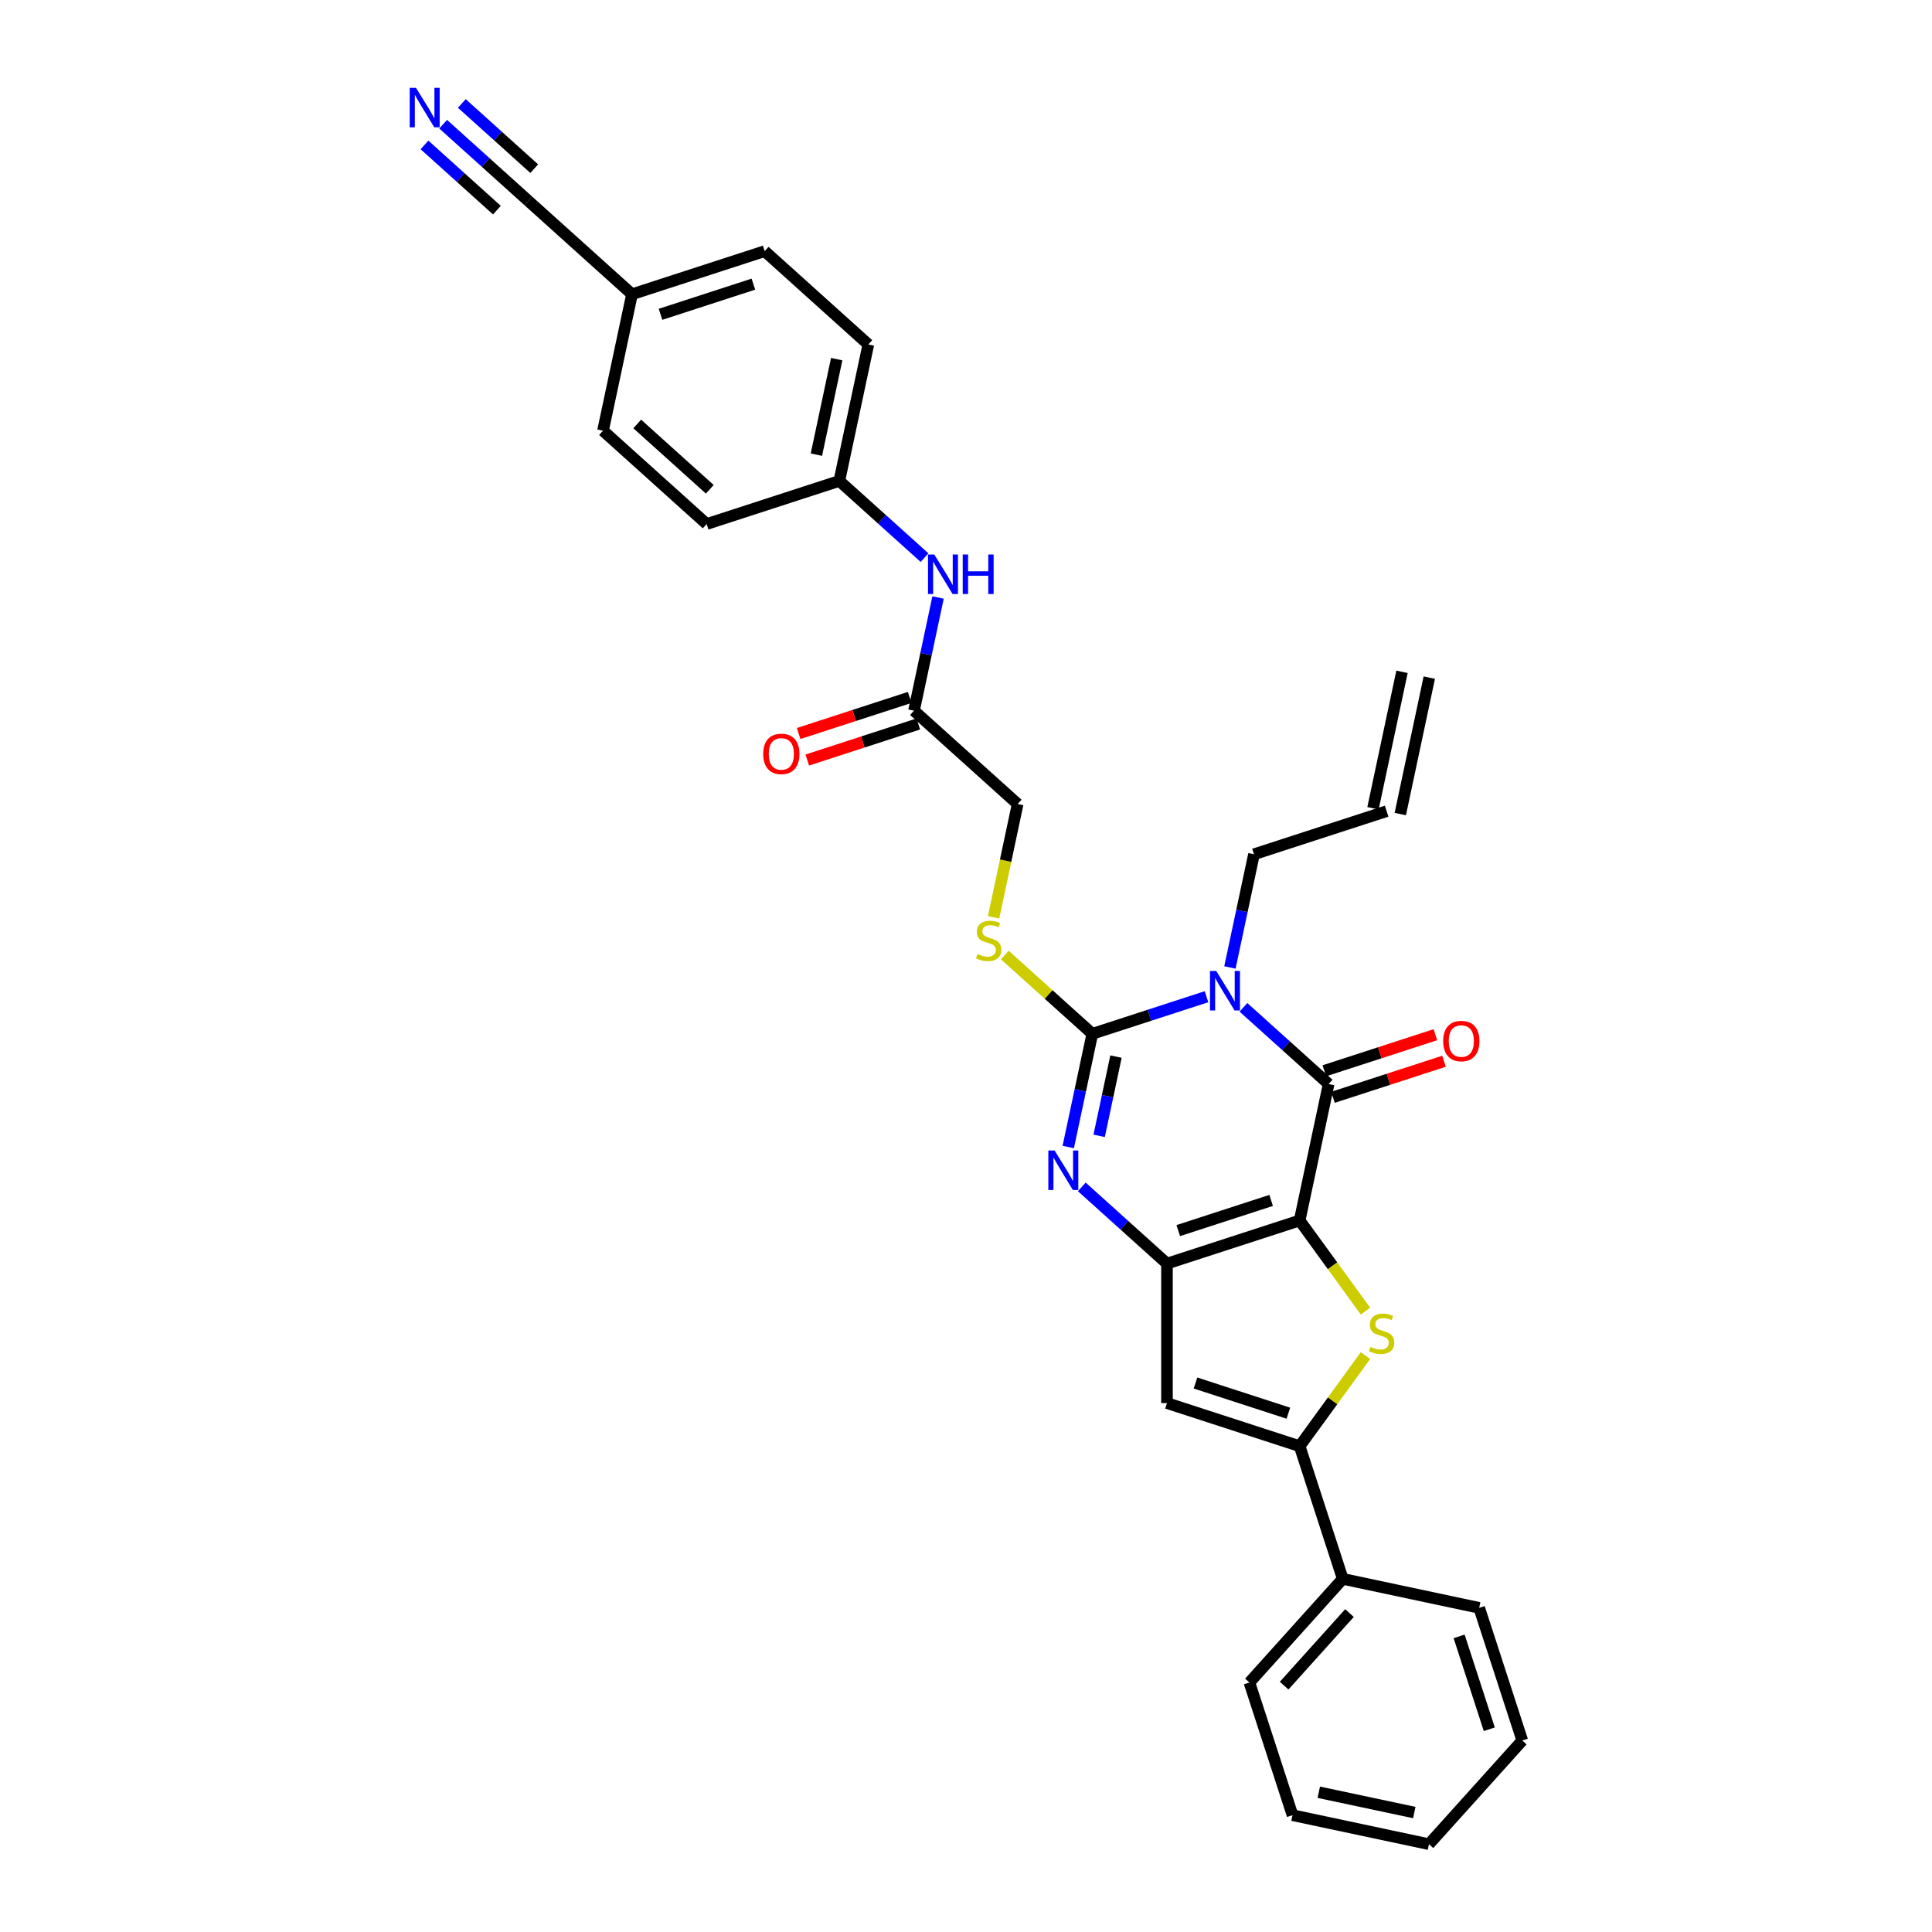 <?xml version='1.0' encoding='iso-8859-1'?>
<svg version='1.1' baseProfile='full'
              xmlns='http://www.w3.org/2000/svg'
                      xmlns:rdkit='http://www.rdkit.org/xml'
                      xmlns:xlink='http://www.w3.org/1999/xlink'
                  xml:space='preserve'
width='1000px' height='1000px' viewBox='0 0 1000 1000'>
<!-- END OF HEADER -->
<rect style='opacity:1.0;fill:#FFFFFF;stroke:none' width='1000' height='1000' x='0' y='0'> </rect>
<path class='bond-1' d='M 672.692,631.724 L 604.025,654.035' style='fill:none;fill-rule:evenodd;stroke:#000000;stroke-width:6px;stroke-linecap:butt;stroke-linejoin:miter;stroke-opacity:1' />
<path class='bond-1' d='M 657.93,621.338 L 609.863,636.955' style='fill:none;fill-rule:evenodd;stroke:#000000;stroke-width:6px;stroke-linecap:butt;stroke-linejoin:miter;stroke-opacity:1' />
<path class='bond-2' d='M 672.692,631.724 L 687.703,561.102' style='fill:none;fill-rule:evenodd;stroke:#000000;stroke-width:6px;stroke-linecap:butt;stroke-linejoin:miter;stroke-opacity:1' />
<path class='bond-5' d='M 672.692,631.724 L 689.73,655.176' style='fill:none;fill-rule:evenodd;stroke:#000000;stroke-width:6px;stroke-linecap:butt;stroke-linejoin:miter;stroke-opacity:1' />
<path class='bond-5' d='M 689.73,655.176 L 706.769,678.628' style='fill:none;fill-rule:evenodd;stroke:#CCCC00;stroke-width:6px;stroke-linecap:butt;stroke-linejoin:miter;stroke-opacity:1' />
<path class='bond-0' d='M 643.607,521.398 L 665.655,541.25' style='fill:none;fill-rule:evenodd;stroke:#0000FF;stroke-width:6px;stroke-linecap:butt;stroke-linejoin:miter;stroke-opacity:1' />
<path class='bond-0' d='M 665.655,541.25 L 687.703,561.102' style='fill:none;fill-rule:evenodd;stroke:#000000;stroke-width:6px;stroke-linecap:butt;stroke-linejoin:miter;stroke-opacity:1' />
<path class='bond-3' d='M 624.489,515.897 L 594.935,525.499' style='fill:none;fill-rule:evenodd;stroke:#0000FF;stroke-width:6px;stroke-linecap:butt;stroke-linejoin:miter;stroke-opacity:1' />
<path class='bond-3' d='M 594.935,525.499 L 565.381,535.102' style='fill:none;fill-rule:evenodd;stroke:#000000;stroke-width:6px;stroke-linecap:butt;stroke-linejoin:miter;stroke-opacity:1' />
<path class='bond-15' d='M 636.605,500.762 L 642.832,471.465' style='fill:none;fill-rule:evenodd;stroke:#0000FF;stroke-width:6px;stroke-linecap:butt;stroke-linejoin:miter;stroke-opacity:1' />
<path class='bond-15' d='M 642.832,471.465 L 649.059,442.168' style='fill:none;fill-rule:evenodd;stroke:#000000;stroke-width:6px;stroke-linecap:butt;stroke-linejoin:miter;stroke-opacity:1' />
<path class='bond-4' d='M 604.025,654.035 L 581.977,634.183' style='fill:none;fill-rule:evenodd;stroke:#000000;stroke-width:6px;stroke-linecap:butt;stroke-linejoin:miter;stroke-opacity:1' />
<path class='bond-4' d='M 581.977,634.183 L 559.93,614.331' style='fill:none;fill-rule:evenodd;stroke:#0000FF;stroke-width:6px;stroke-linecap:butt;stroke-linejoin:miter;stroke-opacity:1' />
<path class='bond-7' d='M 604.025,654.035 L 604.025,726.235' style='fill:none;fill-rule:evenodd;stroke:#000000;stroke-width:6px;stroke-linecap:butt;stroke-linejoin:miter;stroke-opacity:1' />
<path class='bond-12' d='M 689.934,567.969 L 718.672,558.631' style='fill:none;fill-rule:evenodd;stroke:#000000;stroke-width:6px;stroke-linecap:butt;stroke-linejoin:miter;stroke-opacity:1' />
<path class='bond-12' d='M 718.672,558.631 L 747.409,549.294' style='fill:none;fill-rule:evenodd;stroke:#FF0000;stroke-width:6px;stroke-linecap:butt;stroke-linejoin:miter;stroke-opacity:1' />
<path class='bond-12' d='M 685.472,554.235 L 714.209,544.898' style='fill:none;fill-rule:evenodd;stroke:#000000;stroke-width:6px;stroke-linecap:butt;stroke-linejoin:miter;stroke-opacity:1' />
<path class='bond-12' d='M 714.209,544.898 L 742.947,535.56' style='fill:none;fill-rule:evenodd;stroke:#FF0000;stroke-width:6px;stroke-linecap:butt;stroke-linejoin:miter;stroke-opacity:1' />
<path class='bond-8' d='M 565.381,535.102 L 542.734,514.71' style='fill:none;fill-rule:evenodd;stroke:#000000;stroke-width:6px;stroke-linecap:butt;stroke-linejoin:miter;stroke-opacity:1' />
<path class='bond-8' d='M 542.734,514.71 L 520.087,494.318' style='fill:none;fill-rule:evenodd;stroke:#CCCC00;stroke-width:6px;stroke-linecap:butt;stroke-linejoin:miter;stroke-opacity:1' />
<path class='bond-32' d='M 565.381,535.102 L 559.154,564.399' style='fill:none;fill-rule:evenodd;stroke:#000000;stroke-width:6px;stroke-linecap:butt;stroke-linejoin:miter;stroke-opacity:1' />
<path class='bond-32' d='M 559.154,564.399 L 552.927,593.695' style='fill:none;fill-rule:evenodd;stroke:#0000FF;stroke-width:6px;stroke-linecap:butt;stroke-linejoin:miter;stroke-opacity:1' />
<path class='bond-32' d='M 577.638,546.893 L 573.279,567.401' style='fill:none;fill-rule:evenodd;stroke:#000000;stroke-width:6px;stroke-linecap:butt;stroke-linejoin:miter;stroke-opacity:1' />
<path class='bond-32' d='M 573.279,567.401 L 568.92,587.909' style='fill:none;fill-rule:evenodd;stroke:#0000FF;stroke-width:6px;stroke-linecap:butt;stroke-linejoin:miter;stroke-opacity:1' />
<path class='bond-6' d='M 706.769,701.643 L 689.73,725.095' style='fill:none;fill-rule:evenodd;stroke:#CCCC00;stroke-width:6px;stroke-linecap:butt;stroke-linejoin:miter;stroke-opacity:1' />
<path class='bond-6' d='M 689.73,725.095 L 672.692,748.546' style='fill:none;fill-rule:evenodd;stroke:#000000;stroke-width:6px;stroke-linecap:butt;stroke-linejoin:miter;stroke-opacity:1' />
<path class='bond-14' d='M 672.692,748.546 L 695.003,817.213' style='fill:none;fill-rule:evenodd;stroke:#000000;stroke-width:6px;stroke-linecap:butt;stroke-linejoin:miter;stroke-opacity:1' />
<path class='bond-31' d='M 672.692,748.546 L 604.025,726.235' style='fill:none;fill-rule:evenodd;stroke:#000000;stroke-width:6px;stroke-linecap:butt;stroke-linejoin:miter;stroke-opacity:1' />
<path class='bond-31' d='M 666.854,731.466 L 618.788,715.849' style='fill:none;fill-rule:evenodd;stroke:#000000;stroke-width:6px;stroke-linecap:butt;stroke-linejoin:miter;stroke-opacity:1' />
<path class='bond-17' d='M 514.277,474.791 L 520.507,445.479' style='fill:none;fill-rule:evenodd;stroke:#CCCC00;stroke-width:6px;stroke-linecap:butt;stroke-linejoin:miter;stroke-opacity:1' />
<path class='bond-17' d='M 520.507,445.479 L 526.738,416.168' style='fill:none;fill-rule:evenodd;stroke:#000000;stroke-width:6px;stroke-linecap:butt;stroke-linejoin:miter;stroke-opacity:1' />
<path class='bond-9' d='M 229.377,64.285 L 251.425,84.137' style='fill:none;fill-rule:evenodd;stroke:#0000FF;stroke-width:6px;stroke-linecap:butt;stroke-linejoin:miter;stroke-opacity:1' />
<path class='bond-9' d='M 251.425,84.137 L 273.473,103.989' style='fill:none;fill-rule:evenodd;stroke:#000000;stroke-width:6px;stroke-linecap:butt;stroke-linejoin:miter;stroke-opacity:1' />
<path class='bond-9' d='M 219.715,75.016 L 238.456,91.891' style='fill:none;fill-rule:evenodd;stroke:#0000FF;stroke-width:6px;stroke-linecap:butt;stroke-linejoin:miter;stroke-opacity:1' />
<path class='bond-9' d='M 238.456,91.891 L 257.197,108.765' style='fill:none;fill-rule:evenodd;stroke:#000000;stroke-width:6px;stroke-linecap:butt;stroke-linejoin:miter;stroke-opacity:1' />
<path class='bond-9' d='M 239.04,53.554 L 257.78,70.428' style='fill:none;fill-rule:evenodd;stroke:#0000FF;stroke-width:6px;stroke-linecap:butt;stroke-linejoin:miter;stroke-opacity:1' />
<path class='bond-9' d='M 257.78,70.428 L 276.521,87.303' style='fill:none;fill-rule:evenodd;stroke:#000000;stroke-width:6px;stroke-linecap:butt;stroke-linejoin:miter;stroke-opacity:1' />
<path class='bond-10' d='M 273.473,103.989 L 327.128,152.301' style='fill:none;fill-rule:evenodd;stroke:#000000;stroke-width:6px;stroke-linecap:butt;stroke-linejoin:miter;stroke-opacity:1' />
<path class='bond-11' d='M 473.082,367.857 L 526.738,416.168' style='fill:none;fill-rule:evenodd;stroke:#000000;stroke-width:6px;stroke-linecap:butt;stroke-linejoin:miter;stroke-opacity:1' />
<path class='bond-13' d='M 473.082,367.857 L 479.31,338.56' style='fill:none;fill-rule:evenodd;stroke:#000000;stroke-width:6px;stroke-linecap:butt;stroke-linejoin:miter;stroke-opacity:1' />
<path class='bond-13' d='M 479.31,338.56 L 485.537,309.263' style='fill:none;fill-rule:evenodd;stroke:#0000FF;stroke-width:6px;stroke-linecap:butt;stroke-linejoin:miter;stroke-opacity:1' />
<path class='bond-16' d='M 470.851,360.99 L 442.114,370.328' style='fill:none;fill-rule:evenodd;stroke:#000000;stroke-width:6px;stroke-linecap:butt;stroke-linejoin:miter;stroke-opacity:1' />
<path class='bond-16' d='M 442.114,370.328 L 413.376,379.665' style='fill:none;fill-rule:evenodd;stroke:#FF0000;stroke-width:6px;stroke-linecap:butt;stroke-linejoin:miter;stroke-opacity:1' />
<path class='bond-16' d='M 475.314,374.723 L 446.576,384.061' style='fill:none;fill-rule:evenodd;stroke:#000000;stroke-width:6px;stroke-linecap:butt;stroke-linejoin:miter;stroke-opacity:1' />
<path class='bond-16' d='M 446.576,384.061 L 417.838,393.398' style='fill:none;fill-rule:evenodd;stroke:#FF0000;stroke-width:6px;stroke-linecap:butt;stroke-linejoin:miter;stroke-opacity:1' />
<path class='bond-21' d='M 478.534,288.627 L 456.487,268.775' style='fill:none;fill-rule:evenodd;stroke:#0000FF;stroke-width:6px;stroke-linecap:butt;stroke-linejoin:miter;stroke-opacity:1' />
<path class='bond-21' d='M 456.487,268.775 L 434.439,248.923' style='fill:none;fill-rule:evenodd;stroke:#000000;stroke-width:6px;stroke-linecap:butt;stroke-linejoin:miter;stroke-opacity:1' />
<path class='bond-26' d='M 695.003,817.213 L 646.691,870.868' style='fill:none;fill-rule:evenodd;stroke:#000000;stroke-width:6px;stroke-linecap:butt;stroke-linejoin:miter;stroke-opacity:1' />
<path class='bond-26' d='M 698.487,834.923 L 664.669,872.482' style='fill:none;fill-rule:evenodd;stroke:#000000;stroke-width:6px;stroke-linecap:butt;stroke-linejoin:miter;stroke-opacity:1' />
<path class='bond-27' d='M 695.003,817.213 L 765.625,832.224' style='fill:none;fill-rule:evenodd;stroke:#000000;stroke-width:6px;stroke-linecap:butt;stroke-linejoin:miter;stroke-opacity:1' />
<path class='bond-18' d='M 649.059,442.168 L 717.725,419.857' style='fill:none;fill-rule:evenodd;stroke:#000000;stroke-width:6px;stroke-linecap:butt;stroke-linejoin:miter;stroke-opacity:1' />
<path class='bond-20' d='M 724.788,421.358 L 739.799,350.736' style='fill:none;fill-rule:evenodd;stroke:#000000;stroke-width:6px;stroke-linecap:butt;stroke-linejoin:miter;stroke-opacity:1' />
<path class='bond-20' d='M 710.663,418.356 L 725.674,347.734' style='fill:none;fill-rule:evenodd;stroke:#000000;stroke-width:6px;stroke-linecap:butt;stroke-linejoin:miter;stroke-opacity:1' />
<path class='bond-19' d='M 327.128,152.301 L 395.795,129.99' style='fill:none;fill-rule:evenodd;stroke:#000000;stroke-width:6px;stroke-linecap:butt;stroke-linejoin:miter;stroke-opacity:1' />
<path class='bond-19' d='M 341.891,162.687 L 389.957,147.07' style='fill:none;fill-rule:evenodd;stroke:#000000;stroke-width:6px;stroke-linecap:butt;stroke-linejoin:miter;stroke-opacity:1' />
<path class='bond-34' d='M 327.128,152.301 L 312.117,222.923' style='fill:none;fill-rule:evenodd;stroke:#000000;stroke-width:6px;stroke-linecap:butt;stroke-linejoin:miter;stroke-opacity:1' />
<path class='bond-24' d='M 434.439,248.923 L 365.772,271.234' style='fill:none;fill-rule:evenodd;stroke:#000000;stroke-width:6px;stroke-linecap:butt;stroke-linejoin:miter;stroke-opacity:1' />
<path class='bond-25' d='M 434.439,248.923 L 449.45,178.301' style='fill:none;fill-rule:evenodd;stroke:#000000;stroke-width:6px;stroke-linecap:butt;stroke-linejoin:miter;stroke-opacity:1' />
<path class='bond-25' d='M 422.566,235.328 L 433.074,185.892' style='fill:none;fill-rule:evenodd;stroke:#000000;stroke-width:6px;stroke-linecap:butt;stroke-linejoin:miter;stroke-opacity:1' />
<path class='bond-22' d='M 312.117,222.923 L 365.772,271.234' style='fill:none;fill-rule:evenodd;stroke:#000000;stroke-width:6px;stroke-linecap:butt;stroke-linejoin:miter;stroke-opacity:1' />
<path class='bond-22' d='M 329.828,219.439 L 367.386,253.257' style='fill:none;fill-rule:evenodd;stroke:#000000;stroke-width:6px;stroke-linecap:butt;stroke-linejoin:miter;stroke-opacity:1' />
<path class='bond-23' d='M 395.795,129.99 L 449.45,178.301' style='fill:none;fill-rule:evenodd;stroke:#000000;stroke-width:6px;stroke-linecap:butt;stroke-linejoin:miter;stroke-opacity:1' />
<path class='bond-29' d='M 646.691,870.868 L 669.003,939.534' style='fill:none;fill-rule:evenodd;stroke:#000000;stroke-width:6px;stroke-linecap:butt;stroke-linejoin:miter;stroke-opacity:1' />
<path class='bond-28' d='M 765.625,832.224 L 787.936,900.89' style='fill:none;fill-rule:evenodd;stroke:#000000;stroke-width:6px;stroke-linecap:butt;stroke-linejoin:miter;stroke-opacity:1' />
<path class='bond-28' d='M 755.238,846.986 L 770.856,895.053' style='fill:none;fill-rule:evenodd;stroke:#000000;stroke-width:6px;stroke-linecap:butt;stroke-linejoin:miter;stroke-opacity:1' />
<path class='bond-30' d='M 787.936,900.89 L 739.625,954.545' style='fill:none;fill-rule:evenodd;stroke:#000000;stroke-width:6px;stroke-linecap:butt;stroke-linejoin:miter;stroke-opacity:1' />
<path class='bond-33' d='M 669.003,939.534 L 739.625,954.545' style='fill:none;fill-rule:evenodd;stroke:#000000;stroke-width:6px;stroke-linecap:butt;stroke-linejoin:miter;stroke-opacity:1' />
<path class='bond-33' d='M 682.598,927.661 L 732.034,938.169' style='fill:none;fill-rule:evenodd;stroke:#000000;stroke-width:6px;stroke-linecap:butt;stroke-linejoin:miter;stroke-opacity:1' />
<path  class='atom-1' d='M 629.528 502.567
L 636.228 513.397
Q 636.892 514.466, 637.961 516.401
Q 639.03 518.336, 639.087 518.451
L 639.087 502.567
L 641.802 502.567
L 641.802 523.014
L 639.001 523.014
L 631.81 511.173
Q 630.972 509.787, 630.077 508.199
Q 629.21 506.61, 628.95 506.119
L 628.95 523.014
L 626.294 523.014
L 626.294 502.567
L 629.528 502.567
' fill='#0000FF'/>
<path  class='atom-5' d='M 545.851 595.5
L 552.551 606.33
Q 553.215 607.399, 554.283 609.334
Q 555.352 611.269, 555.41 611.384
L 555.41 595.5
L 558.125 595.5
L 558.125 615.948
L 555.323 615.948
L 548.132 604.107
Q 547.295 602.72, 546.399 601.132
Q 545.533 599.544, 545.273 599.053
L 545.273 615.948
L 542.616 615.948
L 542.616 595.5
L 545.851 595.5
' fill='#0000FF'/>
<path  class='atom-6' d='M 709.354 697.153
Q 709.585 697.24, 710.538 697.644
Q 711.491 698.048, 712.531 698.308
Q 713.599 698.539, 714.639 698.539
Q 716.574 698.539, 717.7 697.615
Q 718.826 696.662, 718.826 695.016
Q 718.826 693.89, 718.249 693.197
Q 717.7 692.503, 716.834 692.128
Q 715.967 691.753, 714.523 691.319
Q 712.704 690.771, 711.606 690.251
Q 710.538 689.731, 709.758 688.634
Q 709.007 687.536, 709.007 685.688
Q 709.007 683.117, 710.74 681.529
Q 712.502 679.941, 715.967 679.941
Q 718.336 679.941, 721.021 681.067
L 720.357 683.291
Q 717.902 682.28, 716.054 682.28
Q 714.061 682.28, 712.964 683.117
Q 711.866 683.926, 711.895 685.341
Q 711.895 686.439, 712.444 687.103
Q 713.022 687.767, 713.83 688.143
Q 714.668 688.518, 716.054 688.951
Q 717.902 689.529, 719 690.106
Q 720.097 690.684, 720.877 691.868
Q 721.686 693.023, 721.686 695.016
Q 721.686 697.846, 719.78 699.377
Q 717.902 700.879, 714.754 700.879
Q 712.935 700.879, 711.549 700.474
Q 710.191 700.099, 708.574 699.435
L 709.354 697.153
' fill='#CCCC00'/>
<path  class='atom-9' d='M 505.95 493.808
Q 506.181 493.895, 507.134 494.299
Q 508.087 494.704, 509.127 494.963
Q 510.196 495.194, 511.235 495.194
Q 513.17 495.194, 514.297 494.27
Q 515.423 493.317, 515.423 491.671
Q 515.423 490.545, 514.845 489.852
Q 514.297 489.159, 513.43 488.783
Q 512.564 488.408, 511.12 487.974
Q 509.3 487.426, 508.203 486.906
Q 507.134 486.386, 506.355 485.289
Q 505.604 484.191, 505.604 482.343
Q 505.604 479.773, 507.337 478.184
Q 509.098 476.596, 512.564 476.596
Q 514.932 476.596, 517.618 477.722
L 516.954 479.946
Q 514.499 478.935, 512.651 478.935
Q 510.658 478.935, 509.56 479.773
Q 508.463 480.581, 508.492 481.996
Q 508.492 483.094, 509.041 483.758
Q 509.618 484.422, 510.427 484.798
Q 511.264 485.173, 512.651 485.606
Q 514.499 486.184, 515.596 486.762
Q 516.694 487.339, 517.473 488.523
Q 518.282 489.678, 518.282 491.671
Q 518.282 494.501, 516.376 496.032
Q 514.499 497.534, 511.351 497.534
Q 509.531 497.534, 508.145 497.129
Q 506.788 496.754, 505.171 496.09
L 505.95 493.808
' fill='#CCCC00'/>
<path  class='atom-10' d='M 215.298 45.455
L 221.999 56.285
Q 222.663 57.353, 223.731 59.288
Q 224.8 61.223, 224.858 61.339
L 224.858 45.455
L 227.572 45.455
L 227.572 65.902
L 224.771 65.902
L 217.58 54.061
Q 216.742 52.675, 215.847 51.086
Q 214.981 49.498, 214.721 49.007
L 214.721 65.902
L 212.064 65.902
L 212.064 45.455
L 215.298 45.455
' fill='#0000FF'/>
<path  class='atom-13' d='M 746.983 538.849
Q 746.983 533.939, 749.409 531.195
Q 751.835 528.452, 756.369 528.452
Q 760.903 528.452, 763.329 531.195
Q 765.755 533.939, 765.755 538.849
Q 765.755 543.816, 763.3 546.646
Q 760.846 549.448, 756.369 549.448
Q 751.864 549.448, 749.409 546.646
Q 746.983 543.845, 746.983 538.849
M 756.369 547.137
Q 759.488 547.137, 761.163 545.058
Q 762.867 542.95, 762.867 538.849
Q 762.867 534.834, 761.163 532.813
Q 759.488 530.762, 756.369 530.762
Q 753.25 530.762, 751.546 532.784
Q 749.871 534.805, 749.871 538.849
Q 749.871 542.978, 751.546 545.058
Q 753.25 547.137, 756.369 547.137
' fill='#FF0000'/>
<path  class='atom-14' d='M 483.574 287.011
L 490.274 297.841
Q 490.938 298.91, 492.007 300.844
Q 493.076 302.779, 493.133 302.895
L 493.133 287.011
L 495.848 287.011
L 495.848 307.458
L 493.047 307.458
L 485.856 295.617
Q 485.018 294.231, 484.123 292.643
Q 483.256 291.054, 482.996 290.563
L 482.996 307.458
L 480.339 307.458
L 480.339 287.011
L 483.574 287.011
' fill='#0000FF'/>
<path  class='atom-14' d='M 498.303 287.011
L 501.075 287.011
L 501.075 295.704
L 511.53 295.704
L 511.53 287.011
L 514.302 287.011
L 514.302 307.458
L 511.53 307.458
L 511.53 298.014
L 501.075 298.014
L 501.075 307.458
L 498.303 307.458
L 498.303 287.011
' fill='#0000FF'/>
<path  class='atom-17' d='M 395.03 390.226
Q 395.03 385.316, 397.456 382.572
Q 399.882 379.829, 404.416 379.829
Q 408.95 379.829, 411.376 382.572
Q 413.802 385.316, 413.802 390.226
Q 413.802 395.193, 411.347 398.023
Q 408.893 400.825, 404.416 400.825
Q 399.911 400.825, 397.456 398.023
Q 395.03 395.222, 395.03 390.226
M 404.416 398.514
Q 407.535 398.514, 409.21 396.435
Q 410.914 394.327, 410.914 390.226
Q 410.914 386.211, 409.21 384.19
Q 407.535 382.139, 404.416 382.139
Q 401.297 382.139, 399.593 384.161
Q 397.918 386.182, 397.918 390.226
Q 397.918 394.355, 399.593 396.435
Q 401.297 398.514, 404.416 398.514
' fill='#FF0000'/>
</svg>
